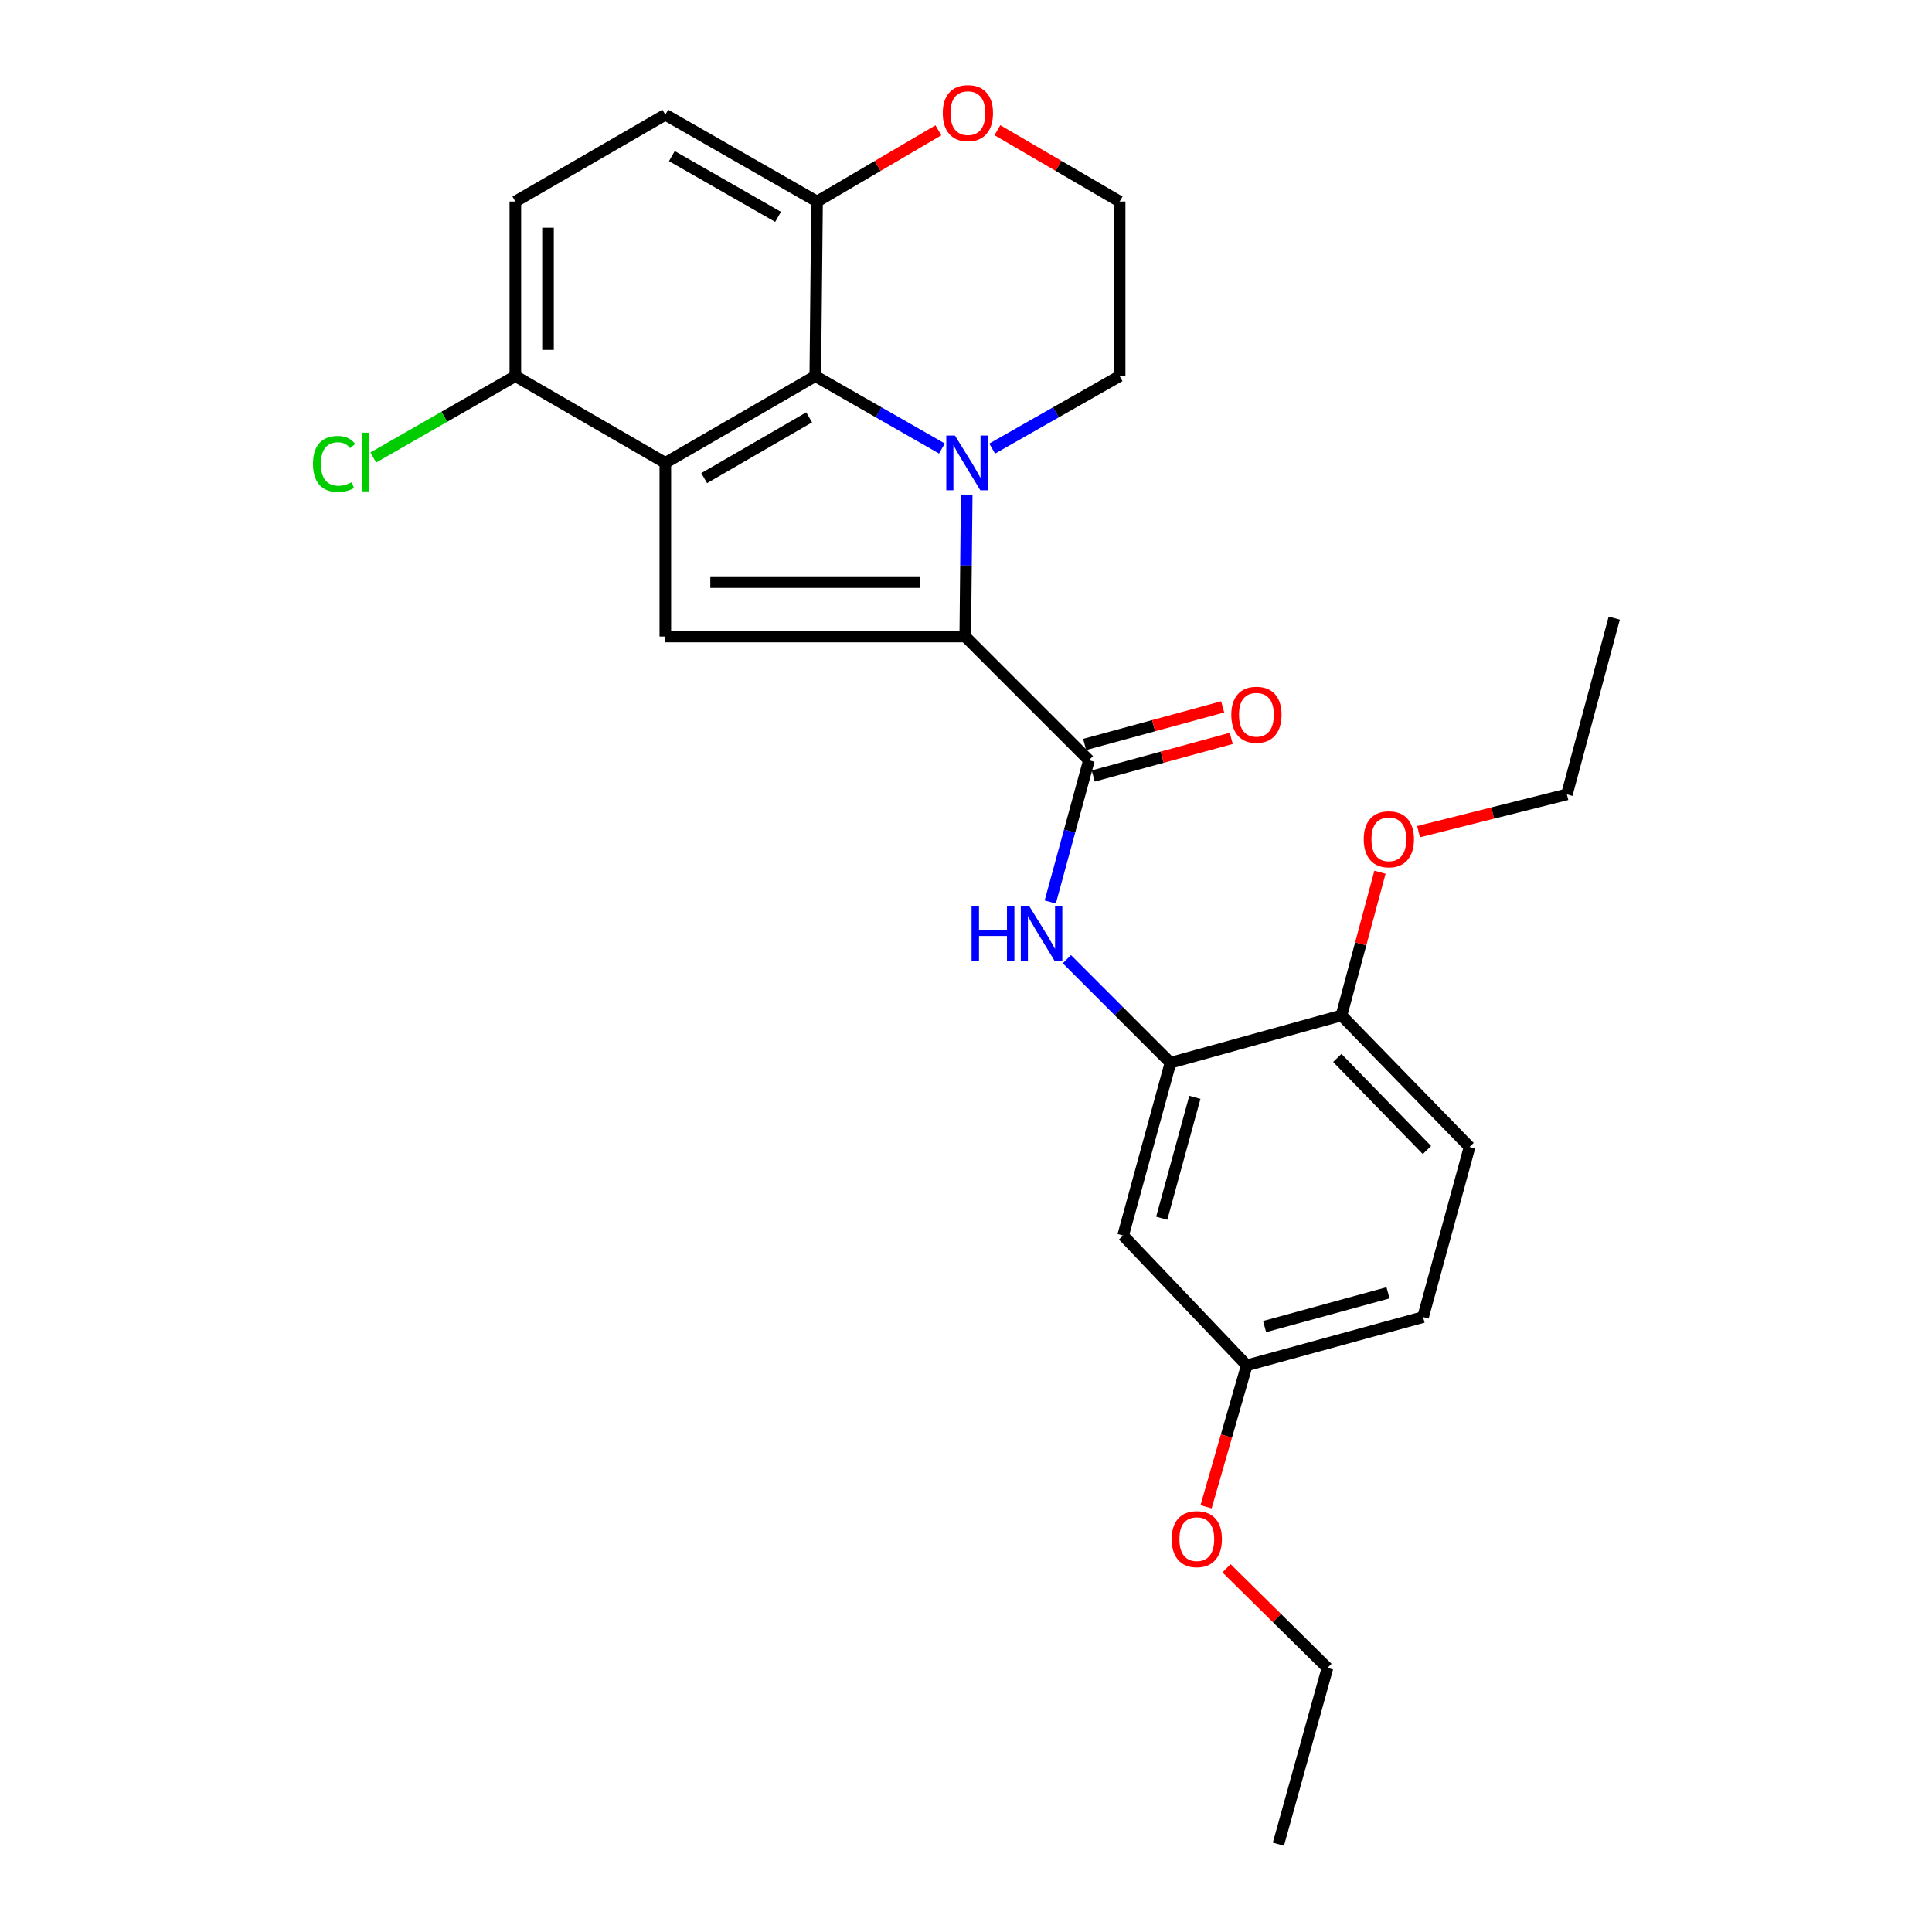 <?xml version='1.0' encoding='iso-8859-1'?>
<svg version='1.1' baseProfile='full'
              xmlns='http://www.w3.org/2000/svg'
                      xmlns:rdkit='http://www.rdkit.org/xml'
                      xmlns:xlink='http://www.w3.org/1999/xlink'
                  xml:space='preserve'
width='1000px' height='1000px' viewBox='0 0 1000 1000'>
<!-- END OF HEADER -->
<rect style='opacity:1.0;fill:#FFFFFF;stroke:none' width='1000' height='1000' x='0' y='0'> </rect>
<path class='bond-0' d='M 500.369,255.997 L 499.989,292.735' style='fill:none;fill-rule:evenodd;stroke:#0000FF;stroke-width:6px;stroke-linecap:butt;stroke-linejoin:miter;stroke-opacity:1' />
<path class='bond-0' d='M 499.989,292.735 L 499.609,329.473' style='fill:none;fill-rule:evenodd;stroke:#000000;stroke-width:6px;stroke-linecap:butt;stroke-linejoin:miter;stroke-opacity:1' />
<path class='bond-2' d='M 487.537,232.153 L 454.763,213.407' style='fill:none;fill-rule:evenodd;stroke:#0000FF;stroke-width:6px;stroke-linecap:butt;stroke-linejoin:miter;stroke-opacity:1' />
<path class='bond-2' d='M 454.763,213.407 L 421.99,194.662' style='fill:none;fill-rule:evenodd;stroke:#000000;stroke-width:6px;stroke-linecap:butt;stroke-linejoin:miter;stroke-opacity:1' />
<path class='bond-15' d='M 513.55,232.188 L 546.535,213.425' style='fill:none;fill-rule:evenodd;stroke:#0000FF;stroke-width:6px;stroke-linecap:butt;stroke-linejoin:miter;stroke-opacity:1' />
<path class='bond-15' d='M 546.535,213.425 L 579.519,194.662' style='fill:none;fill-rule:evenodd;stroke:#000000;stroke-width:6px;stroke-linecap:butt;stroke-linejoin:miter;stroke-opacity:1' />
<path class='bond-3' d='M 499.609,329.473 L 344.372,329.473' style='fill:none;fill-rule:evenodd;stroke:#000000;stroke-width:6px;stroke-linecap:butt;stroke-linejoin:miter;stroke-opacity:1' />
<path class='bond-3' d='M 476.323,301.3 L 367.657,301.3' style='fill:none;fill-rule:evenodd;stroke:#000000;stroke-width:6px;stroke-linecap:butt;stroke-linejoin:miter;stroke-opacity:1' />
<path class='bond-4' d='M 499.609,329.473 L 563.629,393.493' style='fill:none;fill-rule:evenodd;stroke:#000000;stroke-width:6px;stroke-linecap:butt;stroke-linejoin:miter;stroke-opacity:1' />
<path class='bond-1' d='M 344.372,239.59 L 421.99,194.662' style='fill:none;fill-rule:evenodd;stroke:#000000;stroke-width:6px;stroke-linecap:butt;stroke-linejoin:miter;stroke-opacity:1' />
<path class='bond-1' d='M 364.483,247.481 L 418.816,216.031' style='fill:none;fill-rule:evenodd;stroke:#000000;stroke-width:6px;stroke-linecap:butt;stroke-linejoin:miter;stroke-opacity:1' />
<path class='bond-7' d='M 344.372,239.59 L 266.744,194.662' style='fill:none;fill-rule:evenodd;stroke:#000000;stroke-width:6px;stroke-linecap:butt;stroke-linejoin:miter;stroke-opacity:1' />
<path class='bond-27' d='M 344.372,239.59 L 344.372,329.473' style='fill:none;fill-rule:evenodd;stroke:#000000;stroke-width:6px;stroke-linecap:butt;stroke-linejoin:miter;stroke-opacity:1' />
<path class='bond-8' d='M 421.99,194.662 L 422.901,104.309' style='fill:none;fill-rule:evenodd;stroke:#000000;stroke-width:6px;stroke-linecap:butt;stroke-linejoin:miter;stroke-opacity:1' />
<path class='bond-5' d='M 563.629,393.493 L 553.618,430.186' style='fill:none;fill-rule:evenodd;stroke:#000000;stroke-width:6px;stroke-linecap:butt;stroke-linejoin:miter;stroke-opacity:1' />
<path class='bond-5' d='M 553.618,430.186 L 543.607,466.879' style='fill:none;fill-rule:evenodd;stroke:#0000FF;stroke-width:6px;stroke-linecap:butt;stroke-linejoin:miter;stroke-opacity:1' />
<path class='bond-11' d='M 565.851,401.648 L 601.573,391.916' style='fill:none;fill-rule:evenodd;stroke:#000000;stroke-width:6px;stroke-linecap:butt;stroke-linejoin:miter;stroke-opacity:1' />
<path class='bond-11' d='M 601.573,391.916 L 637.295,382.183' style='fill:none;fill-rule:evenodd;stroke:#FF0000;stroke-width:6px;stroke-linecap:butt;stroke-linejoin:miter;stroke-opacity:1' />
<path class='bond-11' d='M 561.407,385.339 L 597.13,375.606' style='fill:none;fill-rule:evenodd;stroke:#000000;stroke-width:6px;stroke-linecap:butt;stroke-linejoin:miter;stroke-opacity:1' />
<path class='bond-11' d='M 597.13,375.606 L 632.852,365.873' style='fill:none;fill-rule:evenodd;stroke:#FF0000;stroke-width:6px;stroke-linecap:butt;stroke-linejoin:miter;stroke-opacity:1' />
<path class='bond-6' d='M 552.208,496.465 L 579.02,523.274' style='fill:none;fill-rule:evenodd;stroke:#0000FF;stroke-width:6px;stroke-linecap:butt;stroke-linejoin:miter;stroke-opacity:1' />
<path class='bond-6' d='M 579.02,523.274 L 605.833,550.083' style='fill:none;fill-rule:evenodd;stroke:#000000;stroke-width:6px;stroke-linecap:butt;stroke-linejoin:miter;stroke-opacity:1' />
<path class='bond-9' d='M 605.833,550.083 L 581.332,639.507' style='fill:none;fill-rule:evenodd;stroke:#000000;stroke-width:6px;stroke-linecap:butt;stroke-linejoin:miter;stroke-opacity:1' />
<path class='bond-9' d='M 618.462,567.964 L 601.31,630.56' style='fill:none;fill-rule:evenodd;stroke:#000000;stroke-width:6px;stroke-linecap:butt;stroke-linejoin:miter;stroke-opacity:1' />
<path class='bond-10' d='M 605.833,550.083 L 694.355,525.581' style='fill:none;fill-rule:evenodd;stroke:#000000;stroke-width:6px;stroke-linecap:butt;stroke-linejoin:miter;stroke-opacity:1' />
<path class='bond-18' d='M 266.744,194.662 L 229.973,215.733' style='fill:none;fill-rule:evenodd;stroke:#000000;stroke-width:6px;stroke-linecap:butt;stroke-linejoin:miter;stroke-opacity:1' />
<path class='bond-18' d='M 229.973,215.733 L 193.201,236.803' style='fill:none;fill-rule:evenodd;stroke:#00CC00;stroke-width:6px;stroke-linecap:butt;stroke-linejoin:miter;stroke-opacity:1' />
<path class='bond-29' d='M 266.744,194.662 L 266.744,104.309' style='fill:none;fill-rule:evenodd;stroke:#000000;stroke-width:6px;stroke-linecap:butt;stroke-linejoin:miter;stroke-opacity:1' />
<path class='bond-29' d='M 283.648,181.109 L 283.648,117.862' style='fill:none;fill-rule:evenodd;stroke:#000000;stroke-width:6px;stroke-linecap:butt;stroke-linejoin:miter;stroke-opacity:1' />
<path class='bond-13' d='M 422.901,104.309 L 344.372,59.381' style='fill:none;fill-rule:evenodd;stroke:#000000;stroke-width:6px;stroke-linecap:butt;stroke-linejoin:miter;stroke-opacity:1' />
<path class='bond-13' d='M 402.727,112.242 L 347.757,80.793' style='fill:none;fill-rule:evenodd;stroke:#000000;stroke-width:6px;stroke-linecap:butt;stroke-linejoin:miter;stroke-opacity:1' />
<path class='bond-28' d='M 422.901,104.309 L 454.309,85.87' style='fill:none;fill-rule:evenodd;stroke:#000000;stroke-width:6px;stroke-linecap:butt;stroke-linejoin:miter;stroke-opacity:1' />
<path class='bond-28' d='M 454.309,85.87 L 485.717,67.431' style='fill:none;fill-rule:evenodd;stroke:#FF0000;stroke-width:6px;stroke-linecap:butt;stroke-linejoin:miter;stroke-opacity:1' />
<path class='bond-17' d='M 581.332,639.507 L 645.333,706.692' style='fill:none;fill-rule:evenodd;stroke:#000000;stroke-width:6px;stroke-linecap:butt;stroke-linejoin:miter;stroke-opacity:1' />
<path class='bond-16' d='M 694.355,525.581 L 760.639,593.668' style='fill:none;fill-rule:evenodd;stroke:#000000;stroke-width:6px;stroke-linecap:butt;stroke-linejoin:miter;stroke-opacity:1' />
<path class='bond-16' d='M 692.185,547.586 L 738.584,595.247' style='fill:none;fill-rule:evenodd;stroke:#000000;stroke-width:6px;stroke-linecap:butt;stroke-linejoin:miter;stroke-opacity:1' />
<path class='bond-21' d='M 694.355,525.581 L 704.311,488.52' style='fill:none;fill-rule:evenodd;stroke:#000000;stroke-width:6px;stroke-linecap:butt;stroke-linejoin:miter;stroke-opacity:1' />
<path class='bond-21' d='M 704.311,488.52 L 714.267,451.458' style='fill:none;fill-rule:evenodd;stroke:#FF0000;stroke-width:6px;stroke-linecap:butt;stroke-linejoin:miter;stroke-opacity:1' />
<path class='bond-12' d='M 516.254,67.384 L 547.886,85.847' style='fill:none;fill-rule:evenodd;stroke:#FF0000;stroke-width:6px;stroke-linecap:butt;stroke-linejoin:miter;stroke-opacity:1' />
<path class='bond-12' d='M 547.886,85.847 L 579.519,104.309' style='fill:none;fill-rule:evenodd;stroke:#000000;stroke-width:6px;stroke-linecap:butt;stroke-linejoin:miter;stroke-opacity:1' />
<path class='bond-14' d='M 344.372,59.381 L 266.744,104.309' style='fill:none;fill-rule:evenodd;stroke:#000000;stroke-width:6px;stroke-linecap:butt;stroke-linejoin:miter;stroke-opacity:1' />
<path class='bond-19' d='M 579.519,194.662 L 579.519,104.309' style='fill:none;fill-rule:evenodd;stroke:#000000;stroke-width:6px;stroke-linecap:butt;stroke-linejoin:miter;stroke-opacity:1' />
<path class='bond-20' d='M 760.639,593.668 L 736.578,681.72' style='fill:none;fill-rule:evenodd;stroke:#000000;stroke-width:6px;stroke-linecap:butt;stroke-linejoin:miter;stroke-opacity:1' />
<path class='bond-22' d='M 645.333,706.692 L 634.794,743.3' style='fill:none;fill-rule:evenodd;stroke:#000000;stroke-width:6px;stroke-linecap:butt;stroke-linejoin:miter;stroke-opacity:1' />
<path class='bond-22' d='M 634.794,743.3 L 624.256,779.908' style='fill:none;fill-rule:evenodd;stroke:#FF0000;stroke-width:6px;stroke-linecap:butt;stroke-linejoin:miter;stroke-opacity:1' />
<path class='bond-30' d='M 645.333,706.692 L 736.578,681.72' style='fill:none;fill-rule:evenodd;stroke:#000000;stroke-width:6px;stroke-linecap:butt;stroke-linejoin:miter;stroke-opacity:1' />
<path class='bond-30' d='M 654.558,686.641 L 718.429,669.161' style='fill:none;fill-rule:evenodd;stroke:#000000;stroke-width:6px;stroke-linecap:butt;stroke-linejoin:miter;stroke-opacity:1' />
<path class='bond-23' d='M 734.242,430.472 L 772.632,420.825' style='fill:none;fill-rule:evenodd;stroke:#FF0000;stroke-width:6px;stroke-linecap:butt;stroke-linejoin:miter;stroke-opacity:1' />
<path class='bond-23' d='M 772.632,420.825 L 811.023,411.177' style='fill:none;fill-rule:evenodd;stroke:#000000;stroke-width:6px;stroke-linecap:butt;stroke-linejoin:miter;stroke-opacity:1' />
<path class='bond-24' d='M 634.836,811.739 L 660.966,837.524' style='fill:none;fill-rule:evenodd;stroke:#FF0000;stroke-width:6px;stroke-linecap:butt;stroke-linejoin:miter;stroke-opacity:1' />
<path class='bond-24' d='M 660.966,837.524 L 687.096,863.309' style='fill:none;fill-rule:evenodd;stroke:#000000;stroke-width:6px;stroke-linecap:butt;stroke-linejoin:miter;stroke-opacity:1' />
<path class='bond-25' d='M 811.023,411.177 L 835.525,319.941' style='fill:none;fill-rule:evenodd;stroke:#000000;stroke-width:6px;stroke-linecap:butt;stroke-linejoin:miter;stroke-opacity:1' />
<path class='bond-26' d='M 687.096,863.309 L 661.693,954.545' style='fill:none;fill-rule:evenodd;stroke:#000000;stroke-width:6px;stroke-linecap:butt;stroke-linejoin:miter;stroke-opacity:1' />
<path  class='atom-0' d='M 494.279 225.43
L 503.559 240.43
Q 504.479 241.91, 505.959 244.59
Q 507.439 247.27, 507.519 247.43
L 507.519 225.43
L 511.279 225.43
L 511.279 253.75
L 507.399 253.75
L 497.439 237.35
Q 496.279 235.43, 495.039 233.23
Q 493.839 231.03, 493.479 230.35
L 493.479 253.75
L 489.799 253.75
L 489.799 225.43
L 494.279 225.43
' fill='#0000FF'/>
<path  class='atom-6' d='M 502.889 469.208
L 506.729 469.208
L 506.729 481.248
L 521.209 481.248
L 521.209 469.208
L 525.049 469.208
L 525.049 497.528
L 521.209 497.528
L 521.209 484.448
L 506.729 484.448
L 506.729 497.528
L 502.889 497.528
L 502.889 469.208
' fill='#0000FF'/>
<path  class='atom-6' d='M 532.849 469.208
L 542.129 484.208
Q 543.049 485.688, 544.529 488.368
Q 546.009 491.048, 546.089 491.208
L 546.089 469.208
L 549.849 469.208
L 549.849 497.528
L 545.969 497.528
L 536.009 481.128
Q 534.849 479.208, 533.609 477.008
Q 532.409 474.808, 532.049 474.128
L 532.049 497.528
L 528.369 497.528
L 528.369 469.208
L 532.849 469.208
' fill='#0000FF'/>
<path  class='atom-12' d='M 637.32 369.955
Q 637.32 363.155, 640.68 359.355
Q 644.04 355.555, 650.32 355.555
Q 656.6 355.555, 659.96 359.355
Q 663.32 363.155, 663.32 369.955
Q 663.32 376.835, 659.92 380.755
Q 656.52 384.635, 650.32 384.635
Q 644.08 384.635, 640.68 380.755
Q 637.32 376.875, 637.32 369.955
M 650.32 381.435
Q 654.64 381.435, 656.96 378.555
Q 659.32 375.635, 659.32 369.955
Q 659.32 364.395, 656.96 361.595
Q 654.64 358.755, 650.32 358.755
Q 646 358.755, 643.64 361.555
Q 641.32 364.355, 641.32 369.955
Q 641.32 375.675, 643.64 378.555
Q 646 381.435, 650.32 381.435
' fill='#FF0000'/>
<path  class='atom-13' d='M 487.98 58.55
Q 487.98 51.75, 491.34 47.95
Q 494.7 44.15, 500.98 44.15
Q 507.26 44.15, 510.62 47.95
Q 513.98 51.75, 513.98 58.55
Q 513.98 65.43, 510.58 69.35
Q 507.18 73.23, 500.98 73.23
Q 494.74 73.23, 491.34 69.35
Q 487.98 65.47, 487.98 58.55
M 500.98 70.03
Q 505.3 70.03, 507.62 67.15
Q 509.98 64.23, 509.98 58.55
Q 509.98 52.99, 507.62 50.19
Q 505.3 47.35, 500.98 47.35
Q 496.66 47.35, 494.3 50.15
Q 491.98 52.95, 491.98 58.55
Q 491.98 64.27, 494.3 67.15
Q 496.66 70.03, 500.98 70.03
' fill='#FF0000'/>
<path  class='atom-19' d='M 162.005 240.119
Q 162.005 233.079, 165.285 229.399
Q 168.605 225.679, 174.885 225.679
Q 180.725 225.679, 183.845 229.799
L 181.205 231.959
Q 178.925 228.959, 174.885 228.959
Q 170.605 228.959, 168.325 231.839
Q 166.085 234.679, 166.085 240.119
Q 166.085 245.719, 168.405 248.599
Q 170.765 251.479, 175.325 251.479
Q 178.445 251.479, 182.085 249.599
L 183.205 252.599
Q 181.725 253.559, 179.485 254.119
Q 177.245 254.679, 174.765 254.679
Q 168.605 254.679, 165.285 250.919
Q 162.005 247.159, 162.005 240.119
' fill='#00CC00'/>
<path  class='atom-19' d='M 187.285 223.959
L 190.965 223.959
L 190.965 254.319
L 187.285 254.319
L 187.285 223.959
' fill='#00CC00'/>
<path  class='atom-22' d='M 705.867 434.416
Q 705.867 427.616, 709.227 423.816
Q 712.587 420.016, 718.867 420.016
Q 725.147 420.016, 728.507 423.816
Q 731.867 427.616, 731.867 434.416
Q 731.867 441.296, 728.467 445.216
Q 725.067 449.096, 718.867 449.096
Q 712.627 449.096, 709.227 445.216
Q 705.867 441.336, 705.867 434.416
M 718.867 445.896
Q 723.187 445.896, 725.507 443.016
Q 727.867 440.096, 727.867 434.416
Q 727.867 428.856, 725.507 426.056
Q 723.187 423.216, 718.867 423.216
Q 714.547 423.216, 712.187 426.016
Q 709.867 428.816, 709.867 434.416
Q 709.867 440.136, 712.187 443.016
Q 714.547 445.896, 718.867 445.896
' fill='#FF0000'/>
<path  class='atom-23' d='M 606.46 796.646
Q 606.46 789.846, 609.82 786.046
Q 613.18 782.246, 619.46 782.246
Q 625.74 782.246, 629.1 786.046
Q 632.46 789.846, 632.46 796.646
Q 632.46 803.526, 629.06 807.446
Q 625.66 811.326, 619.46 811.326
Q 613.22 811.326, 609.82 807.446
Q 606.46 803.566, 606.46 796.646
M 619.46 808.126
Q 623.78 808.126, 626.1 805.246
Q 628.46 802.326, 628.46 796.646
Q 628.46 791.086, 626.1 788.286
Q 623.78 785.446, 619.46 785.446
Q 615.14 785.446, 612.78 788.246
Q 610.46 791.046, 610.46 796.646
Q 610.46 802.366, 612.78 805.246
Q 615.14 808.126, 619.46 808.126
' fill='#FF0000'/>
</svg>

